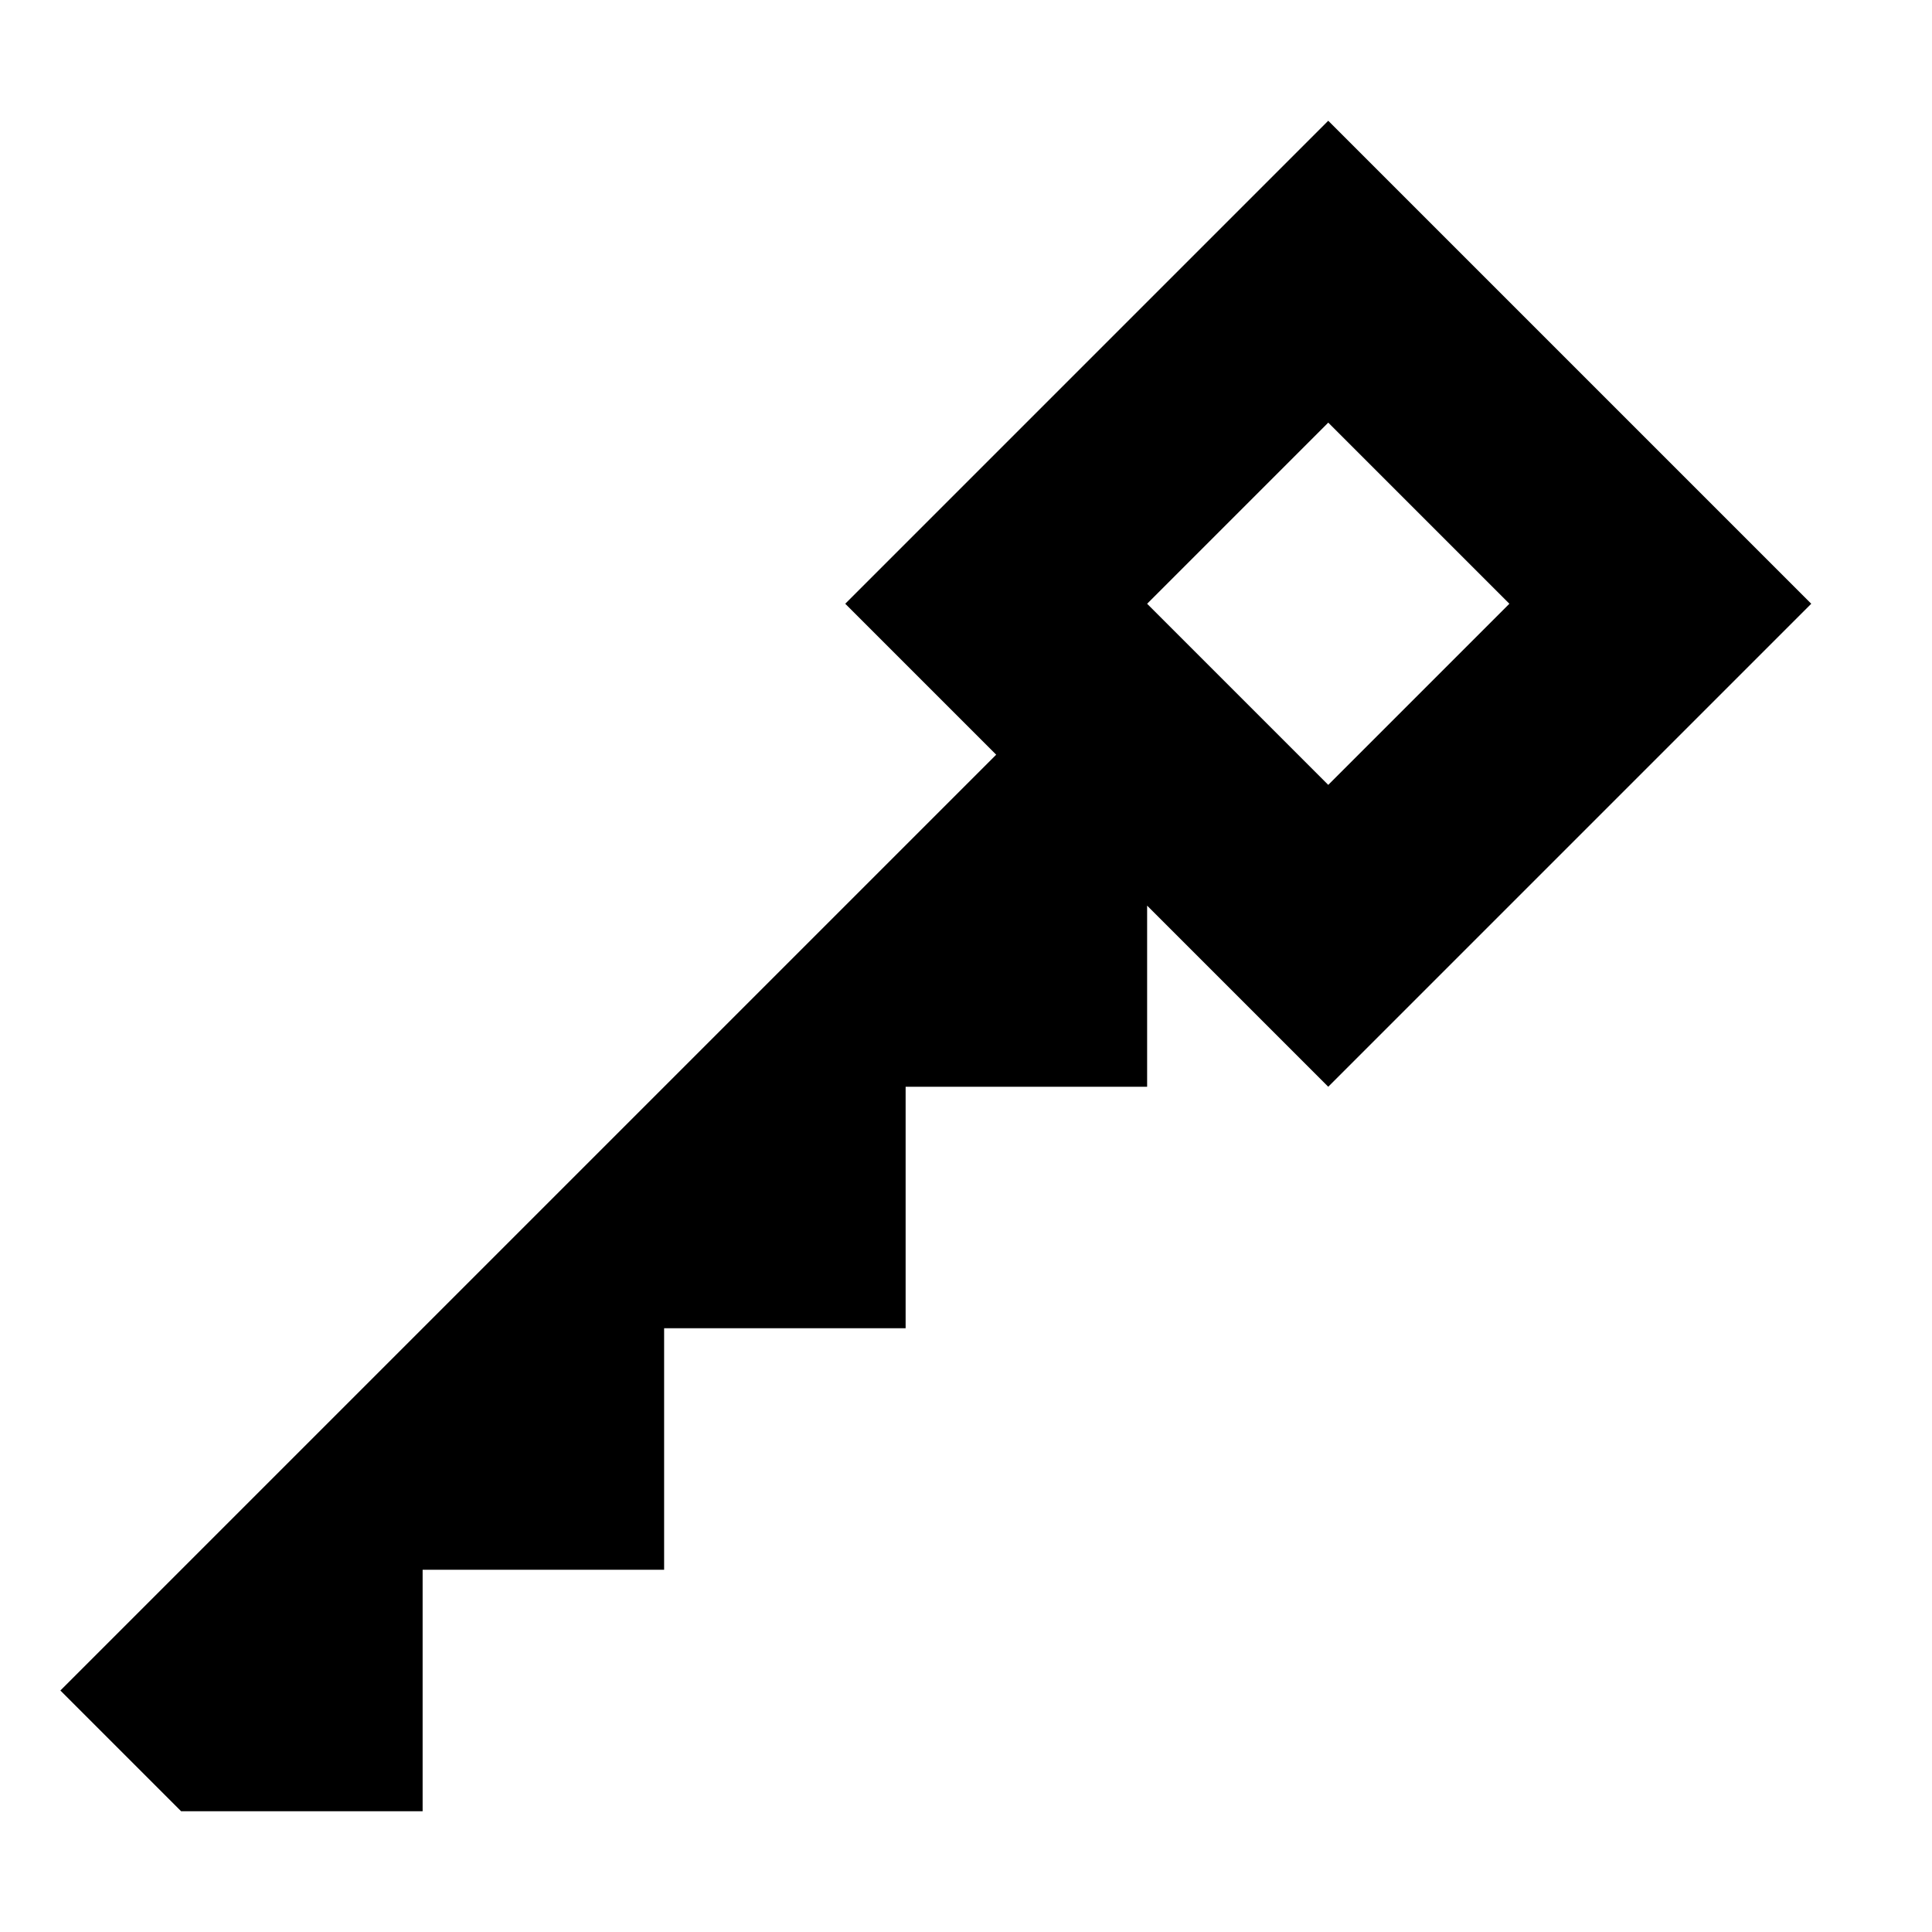 <?xml version="1.0" encoding="utf-8"?>

<svg fill="#000000" width="800px" height="800px" viewBox="0 0 32 32" version="1.1" xmlns="http://www.w3.org/2000/svg">
<title>saw</title>
<path d="M14 10l2.5 2.5-15.5 15.5 2 2h4v-4h4v-4h4v-4h4v-3l3 3 8-8-8-8-8 8zM22 13l-3-3 3-3 3 3-3 3z"></path>
</svg>